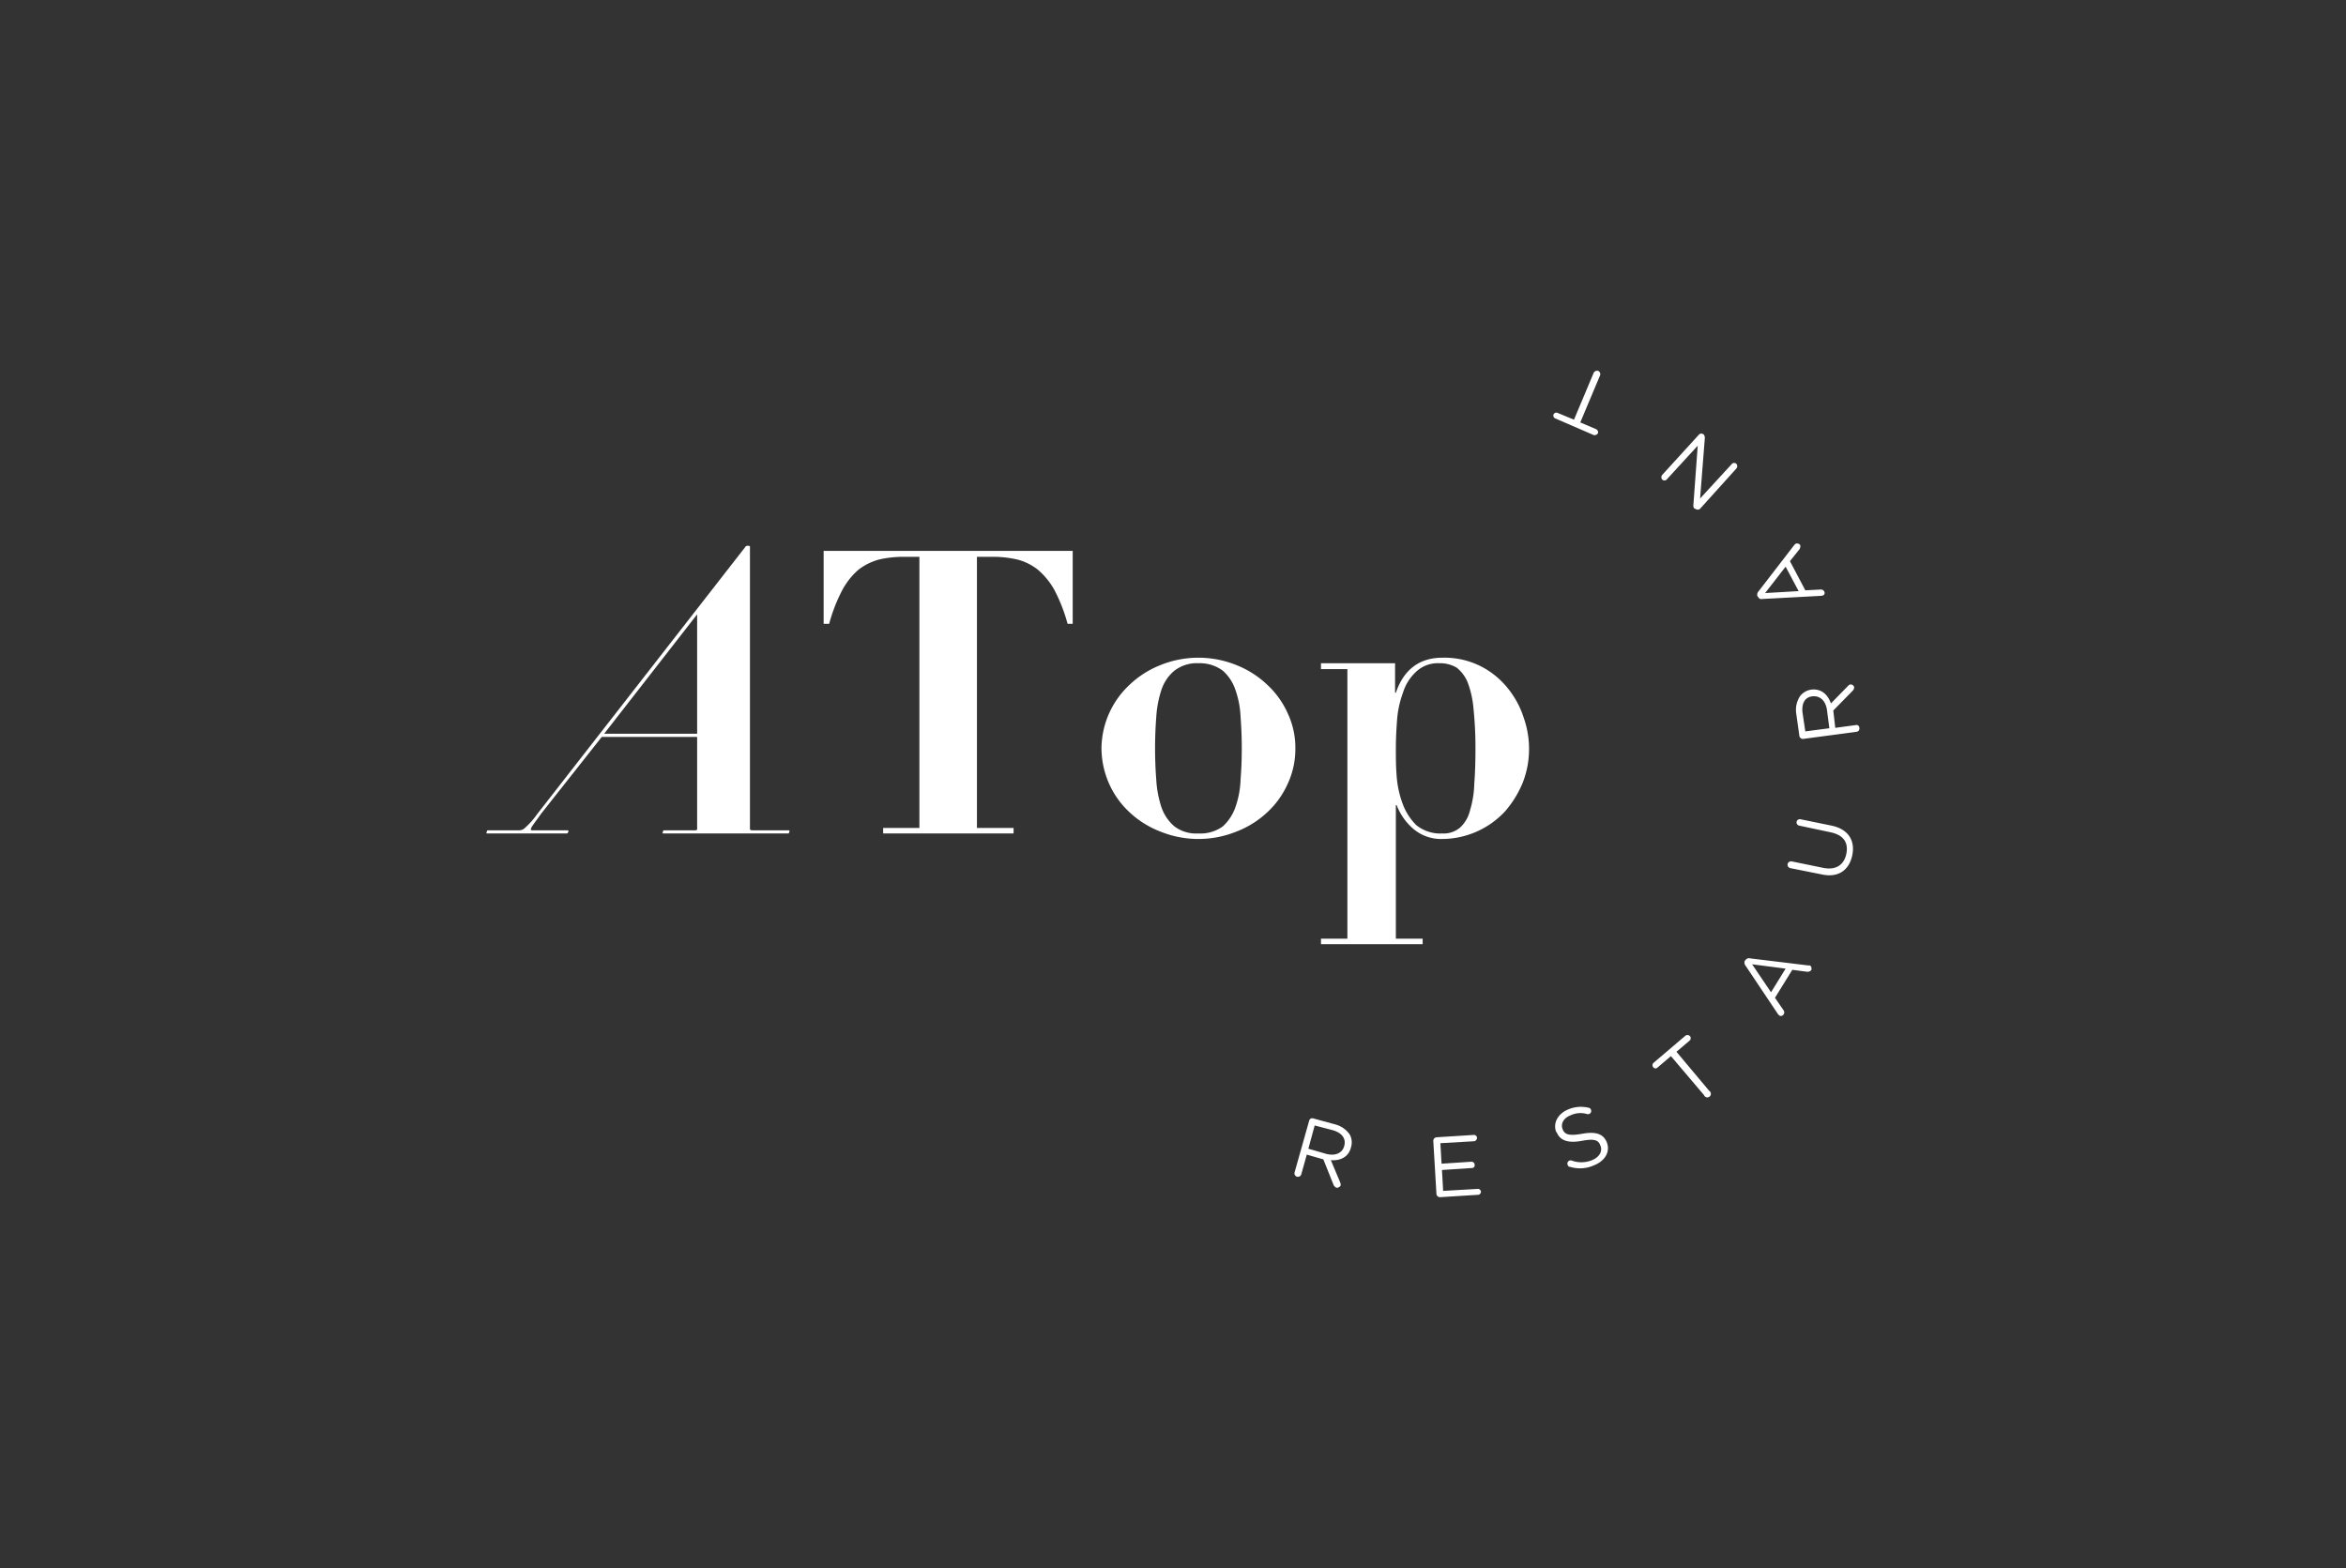 <svg id="Layer_1" data-name="Layer 1" xmlns="http://www.w3.org/2000/svg" viewBox="0 0 595.3 397.9"><rect x="0" y="0" width="595.3" height="397.9" fill="#333333" stroke="none"/><defs><style>.cls-1{fill:#fff;}</style></defs><path class="cls-1" d="M168.3,211.5c-.2,0-.2-.1-.1-.4s.1-.4.3-.4h7.8q.6,0,.6-.3V187H152.7l-15.4,19.5c-1.4,2-2.3,3.1-2.5,3.6s-.1.6.3.6h9c.1,0,.2.2.1.4s-.2.4-.3.4H123.6c-.2,0-.2-.1-.1-.4s.1-.4.3-.4h8a2.1,2.1,0,0,0,1.5-.7,19.6,19.6,0,0,0,3-3.4l52.9-67.9c.1-.2.4-.2.7-.2s.4.1.4.2v71.7c0,.2.3.3.7.3h9.2c.1,0,.2.2.1.4s-.1.4-.2.4Zm8.6-55.6-23.6,30.3h23.6Z"/><path class="cls-1" d="M229.7,141.3a27.6,27.6,0,0,0-6.7.7,15,15,0,0,0-5.2,2.6,18.5,18.5,0,0,0-4.1,5.2,41.9,41.9,0,0,0-3.3,8.5H209V139.8h63.2v18.5h-1.3a41.9,41.9,0,0,0-3.3-8.5,18.7,18.7,0,0,0-4.2-5.2,14.1,14.1,0,0,0-5.2-2.6,27.6,27.6,0,0,0-6.7-.7h-3.6v68.8h9.3v1.4H224.1v-1.4h9.2V141.3Z"/><path class="cls-1" d="M313.8,168.8a24.3,24.3,0,0,1,7.8,5,22.2,22.2,0,0,1,5.2,7.3,20.5,20.5,0,0,1,1.9,8.8,20.9,20.9,0,0,1-1.9,8.9,22.2,22.2,0,0,1-5.2,7.3,24,24,0,0,1-7.8,4.9,25.7,25.7,0,0,1-19.4,0,24,24,0,0,1-7.8-4.9,22.2,22.2,0,0,1-5.2-7.3,22.6,22.6,0,0,1-1.9-8.9,22.3,22.3,0,0,1,7.1-16.1,24.3,24.3,0,0,1,7.8-5,25.7,25.7,0,0,1,19.4,0Zm-3.5,40.9a12,12,0,0,0,3.2-4.9,23.6,23.6,0,0,0,1.3-7c.2-2.6.3-5.2.3-7.9s-.1-5.3-.3-7.9a23.5,23.5,0,0,0-1.3-6.9,11.3,11.3,0,0,0-3.2-4.9,9.8,9.8,0,0,0-6.2-1.9,9.3,9.3,0,0,0-6.1,1.9,10.7,10.7,0,0,0-3.3,4.9,27.3,27.3,0,0,0-1.3,6.9c-.2,2.6-.3,5.2-.3,7.9s.1,5.3.3,7.9a27.3,27.3,0,0,0,1.3,7,11.2,11.2,0,0,0,3.3,4.9,9.2,9.2,0,0,0,6.1,1.8A9.7,9.7,0,0,0,310.3,209.7Z"/><path class="cls-1" d="M335.2,169.8v-1.5H354v7.5h.2c2-5.9,6-8.9,11.8-8.9a20.5,20.5,0,0,1,10,2.3,21.1,21.1,0,0,1,6.8,5.7,22.9,22.9,0,0,1,3.9,7.4,23.8,23.8,0,0,1,1.3,7.6,23.5,23.5,0,0,1-1.6,8.7,26.2,26.2,0,0,1-4.5,7.3,21.9,21.9,0,0,1-15.9,7,10.8,10.8,0,0,1-7.4-2.6,14.9,14.9,0,0,1-4.2-6h-.2v33.9H361v1.4H335.2v-1.4h6.7V169.8Zm19.2,27.1a25.6,25.6,0,0,0,1.5,7,14.8,14.8,0,0,0,3.5,5.5,9.7,9.7,0,0,0,6.6,2.1,6.4,6.4,0,0,0,4.5-1.5,8.6,8.6,0,0,0,2.5-4.3,25.4,25.4,0,0,0,1.1-6.8c.2-2.6.3-5.6.3-8.9a96.3,96.3,0,0,0-.5-10.2,24.7,24.7,0,0,0-1.5-6.7,9.3,9.3,0,0,0-2.8-3.7,8.4,8.4,0,0,0-4.4-1.1,8,8,0,0,0-5.9,2.2,12,12,0,0,0-3.3,5.3,25.6,25.6,0,0,0-1.5,7q-.3,3.9-.3,7.2C354.2,192.1,354.2,194.4,354.4,196.9Z"/><path class="cls-1" d="M332.2,284.4a.8.8,0,0,1,1-.6l5.5,1.5a6.5,6.5,0,0,1,3.8,2.6,4.2,4.2,0,0,1,.3,3.3h0c-.6,2.4-2.7,3.4-5.1,3.2l2.4,5.7a1.7,1.7,0,0,1,.1.7,1.1,1.1,0,0,1-1.1.6,1.6,1.6,0,0,1-.7-.7l-2.6-6.5-4.2-1.2-1.4,5a.9.9,0,0,1-1.1.6.9.9,0,0,1-.6-1.1Zm4.3,8.4c2.2.6,4.1-.1,4.6-2h0c.5-1.8-.5-3.3-2.9-4l-4.6-1.2-1.6,5.9Z"/><path class="cls-1" d="M364.5,303l-.8-13.5a.9.9,0,0,1,.8-.9l9.5-.6a.8.8,0,0,1,.8.7.9.9,0,0,1-.7.9l-8.6.5.3,5.2,7.6-.5a.8.8,0,0,1,.8.8.7.7,0,0,1-.7.8l-7.6.5.3,5.3,8.7-.5a.8.8,0,0,1,.9.7.8.8,0,0,1-.8.8l-9.6.6A.9.9,0,0,1,364.5,303Z"/><path class="cls-1" d="M398.4,296.1a.6.6,0,0,1-.6-.5.8.8,0,0,1,.5-1.1c.2-.1.4,0,.5,0a7.2,7.2,0,0,0,5.2-.1c1.9-.8,2.7-2.3,2.1-3.7h0c-.5-1.4-1.5-1.8-4.7-1.2s-5.5.1-6.4-2.2h-.1c-.9-2.3.4-4.7,3.1-5.8a8.3,8.3,0,0,1,5.1-.4.7.7,0,0,1,.6.5.8.8,0,0,1-.5,1.1c-.1,0-.3.1-.5,0a5.8,5.8,0,0,0-4.1.3c-1.9.7-2.6,2.2-2.1,3.5h0c.5,1.4,1.6,1.8,5,1.2s5.3,0,6.2,2.1h0c1,2.4-.4,4.8-3.2,5.9A8.6,8.6,0,0,1,398.4,296.1Z"/><path class="cls-1" d="M424,268l-3.4,2.9a.7.7,0,0,1-1.1-.1.8.8,0,0,1,.1-1.1l8.1-6.9a.9.9,0,0,1,1.1.1.8.8,0,0,1-.1,1.2l-3.3,2.8,8.3,9.9a.9.9,0,1,1-1.3,1.1Z"/><path class="cls-1" d="M451.2,257.4,442.9,245a1.2,1.2,0,0,1-.1-1.3h.1a1,1,0,0,1,1.2-.5l14.8,1.8h.4a1,1,0,0,1,.3,1.2,1.3,1.3,0,0,1-1,.4l-3.8-.5-4.4,7.1,2.2,3.2a.9.9,0,0,1,0,1,.8.8,0,0,1-1.1.3Zm1.9-11.6-8.5-1.1,4.8,7.1Z"/><path class="cls-1" d="M462.3,221.9l-8-1.6a.9.9,0,0,1-.7-1,.9.9,0,0,1,1.1-.7l7.8,1.6c3.2.7,5.4-.6,6-3.5s-.7-4.8-4-5.5l-8-1.7a.8.8,0,0,1,.4-1.6l7.8,1.6c4.4.9,6.1,3.9,5.3,7.6S466.5,222.8,462.3,221.9Z"/><path class="cls-1" d="M457.6,187.5a.9.9,0,0,1-1-.7l-.8-5.7a6.3,6.3,0,0,1,1-4.5,4.4,4.4,0,0,1,2.8-1.6h0c2.5-.3,4.2,1.2,5,3.5l4.3-4.4c.2-.2.4-.4.6-.4a.9.9,0,0,1,1,.7,1.3,1.3,0,0,1-.4.9l-4.9,5,.5,4.4,5.2-.7a.7.7,0,0,1,.9.7.8.8,0,0,1-.7,1Zm6-7.3c-.3-2.3-1.7-3.7-3.7-3.5h0c-1.9.2-2.8,1.8-2.5,4.2l.7,4.7,6.1-.8Z"/><path class="cls-1" d="M462.1,151.2l-14.9.8a.9.9,0,0,1-1.1-.6H446a1.2,1.2,0,0,1,.2-1.3l9.1-11.8.3-.3a1,1,0,0,1,1.2.3,1.4,1.4,0,0,1-.2,1.1l-2.4,3,3.9,7.4,3.9-.2a.9.9,0,0,1,.9.5.7.7,0,0,1-.3,1Zm-9-7.4-5.2,6.7,8.5-.5Z"/><path class="cls-1" d="M431.4,129.1a.9.9,0,0,1-1.2,0H430a1.2,1.2,0,0,1-.3-1l1.1-15-7.8,8.5a.8.8,0,0,1-1.2.1.9.9,0,0,1,0-1.2l9.3-10.2a.8.8,0,0,1,1.1-.1h.1a1.5,1.5,0,0,1,.3,1l-1.2,15.3,8-8.7a.8.8,0,0,1,1.2-.1.9.9,0,0,1,0,1.2Z"/><path class="cls-1" d="M401,107.2l4,1.7a.9.9,0,0,1,.5,1,1,1,0,0,1-1.1.5l-9.7-4.2a.8.8,0,0,1-.5-1,.8.8,0,0,1,1.1-.4l4.1,1.7,5-11.9a1,1,0,0,1,1.1-.5.9.9,0,0,1,.5,1.2Z"/></svg>